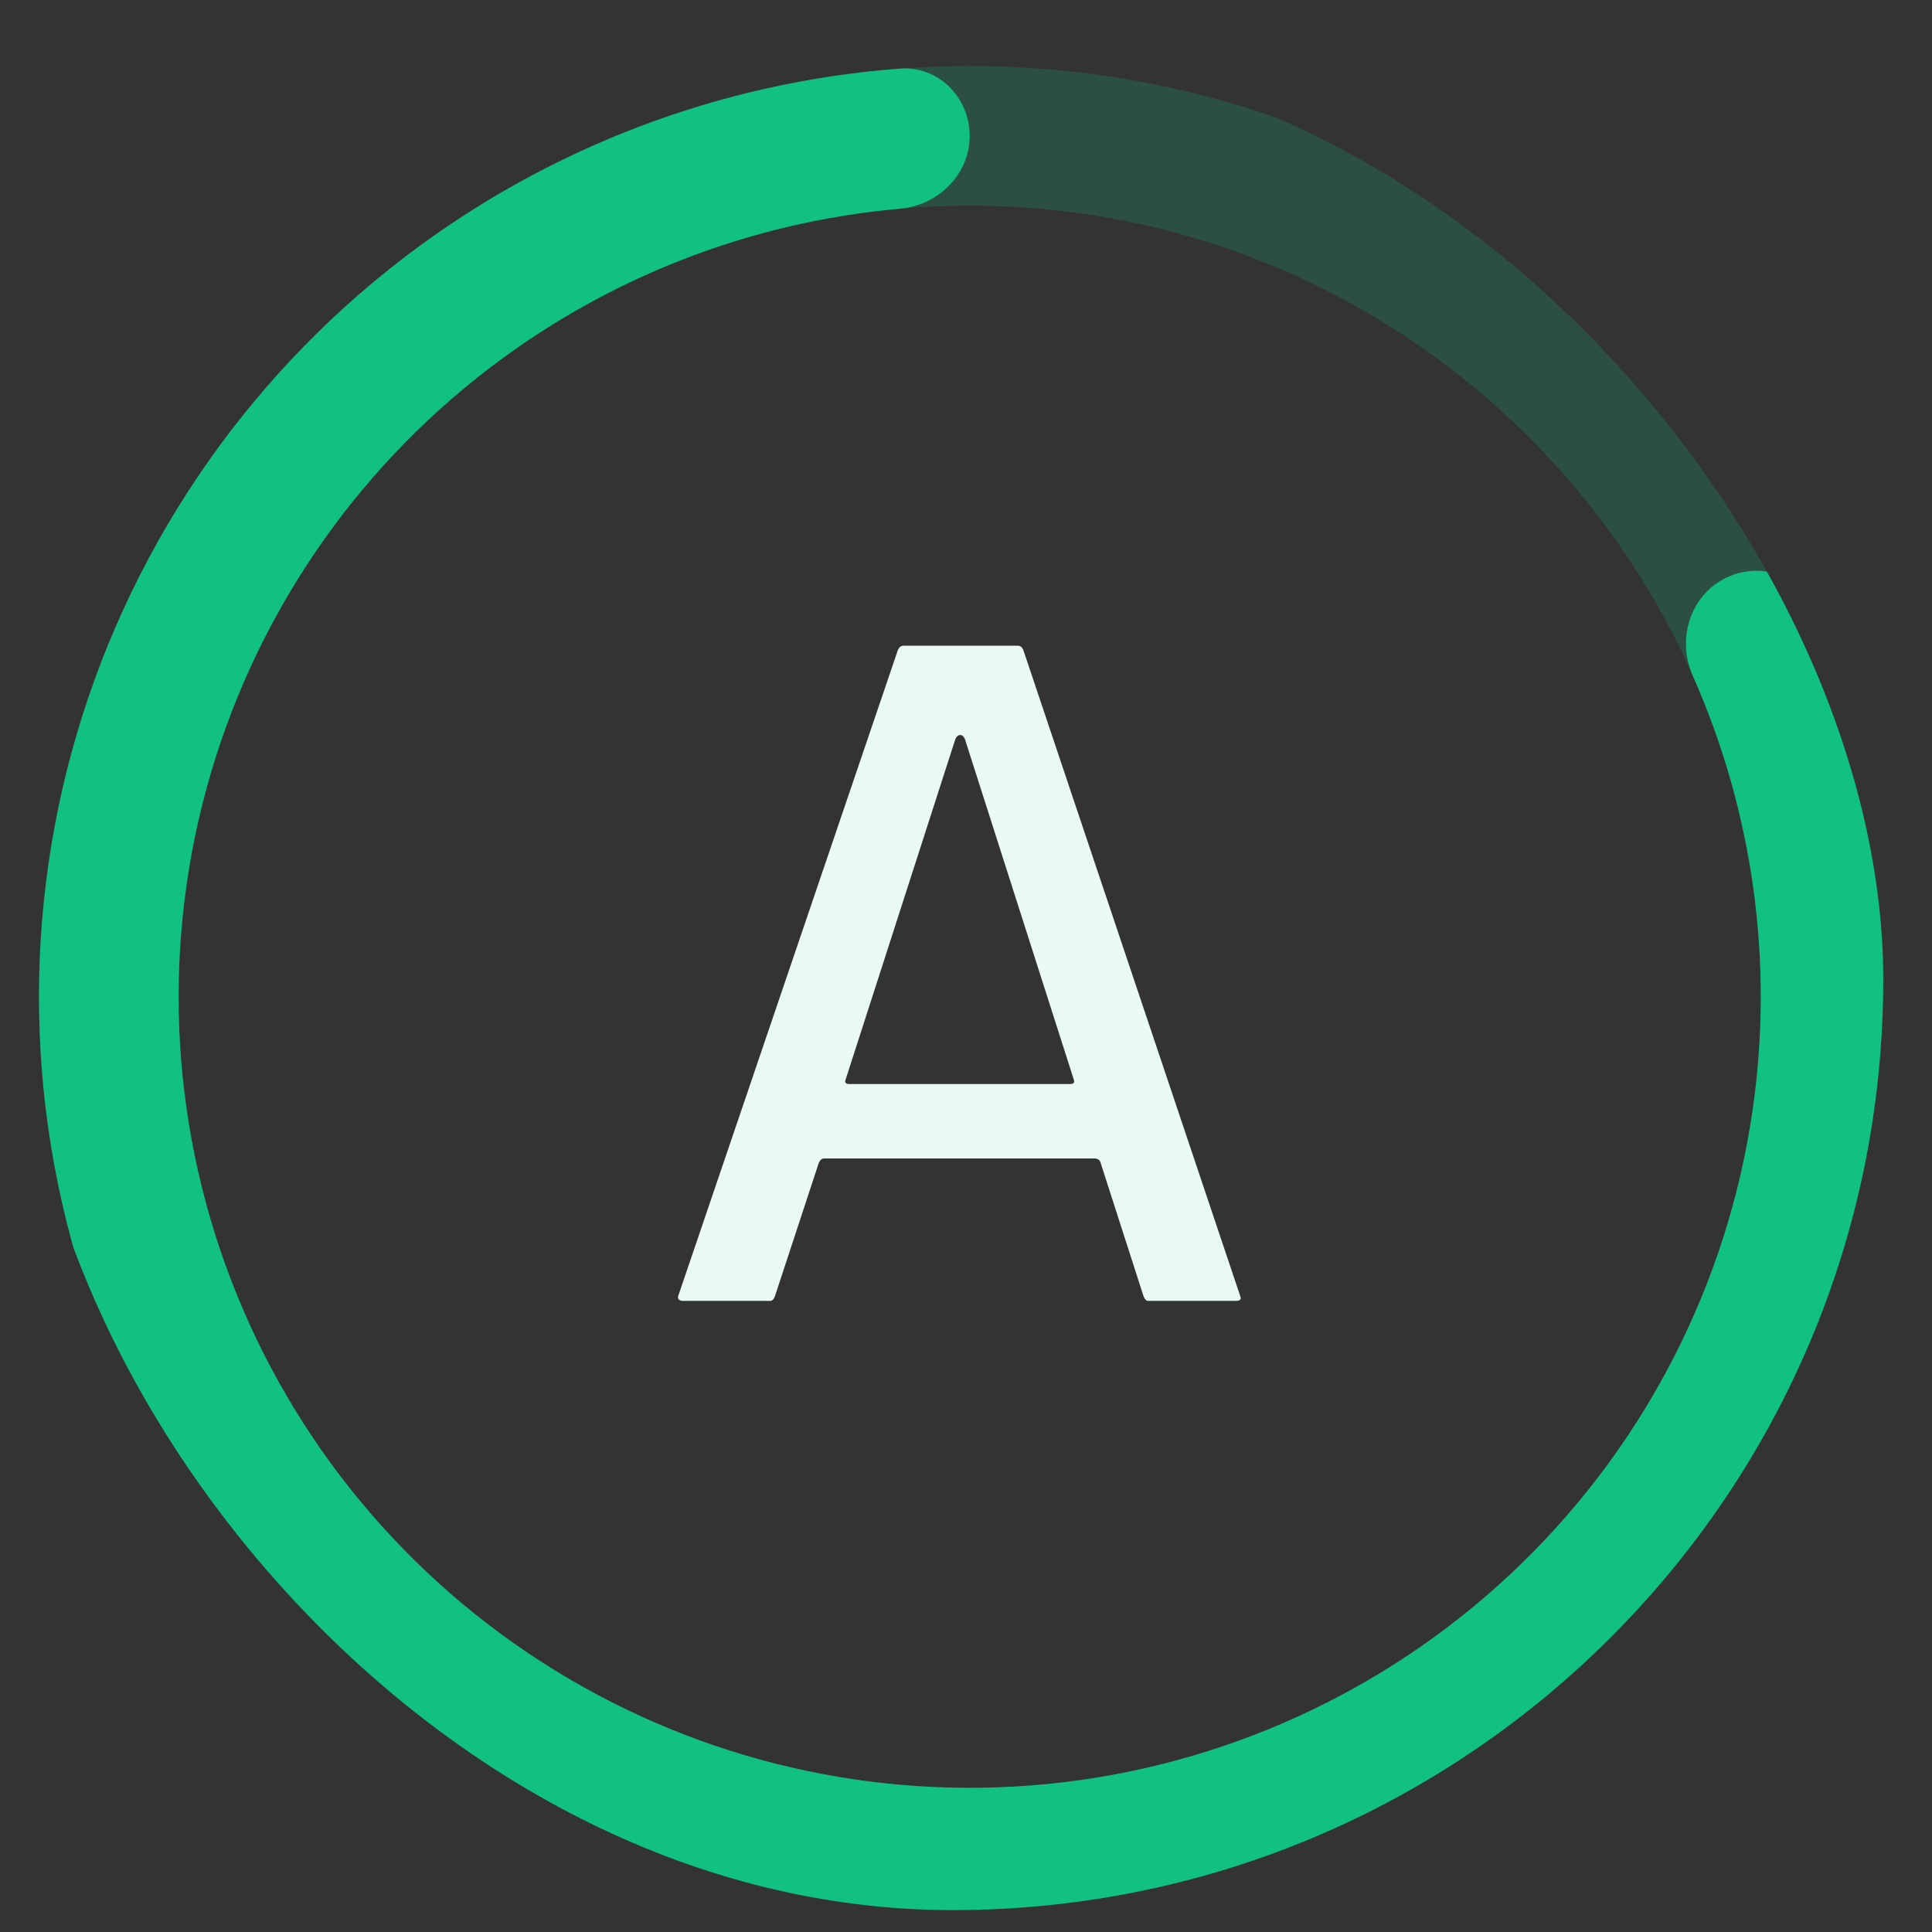 <svg width="29" height="29" viewBox="0 0 29 29" fill="none" xmlns="http://www.w3.org/2000/svg">
<rect x="0" y="0" width="29" height="29" fill="#333333" stroke="none"/>
<g clip-path="url(#clip0_1634_1930)">
<path d="M28.526 14.961C28.526 22.677 22.271 28.931 14.555 28.931C6.84 28.931 0.585 22.677 0.585 14.961C0.585 7.246 6.84 0.991 14.555 0.991C22.271 0.991 28.526 7.246 28.526 14.961ZM2.681 14.961C2.681 21.52 7.997 26.836 14.555 26.836C21.113 26.836 26.43 21.52 26.43 14.961C26.43 8.403 21.113 3.087 14.555 3.087C7.997 3.087 2.681 8.403 2.681 14.961Z" fill="#11C182" fill-opacity="0.2"/>
<path d="M14.555 2.039C14.555 1.46 14.085 0.987 13.508 1.03C10.817 1.233 8.232 2.212 6.075 3.859C3.64 5.72 1.884 8.329 1.077 11.286C0.271 14.243 0.459 17.383 1.614 20.222C2.768 23.061 4.823 25.442 7.464 26.998C10.104 28.553 13.183 29.198 16.226 28.831C19.269 28.465 22.107 27.108 24.302 24.97C26.498 22.831 27.929 20.03 28.376 16.998C28.772 14.313 28.376 11.578 27.248 9.126C27.006 8.6 26.365 8.418 25.859 8.699C25.353 8.979 25.174 9.615 25.409 10.144C26.318 12.192 26.632 14.462 26.303 16.693C25.923 19.27 24.706 21.651 22.84 23.468C20.974 25.286 18.562 26.439 15.975 26.751C13.389 27.062 10.772 26.515 8.528 25.192C6.283 23.87 4.536 21.846 3.555 19.433C2.574 17.02 2.414 14.351 3.099 11.837C3.784 9.324 5.277 7.106 7.347 5.525C9.139 4.156 11.277 3.33 13.509 3.133C14.085 3.082 14.555 2.618 14.555 2.039Z" fill="#11C182"/>
<path d="M13.56 9.692H15.278C15.316 9.692 15.344 9.715 15.362 9.762L18.617 19.457C18.636 19.504 18.613 19.527 18.548 19.527H17.234C17.206 19.527 17.183 19.504 17.165 19.457L16.522 17.459C16.513 17.413 16.48 17.389 16.424 17.389H12.373C12.335 17.389 12.308 17.413 12.289 17.459L11.632 19.457C11.614 19.504 11.59 19.527 11.562 19.527H10.263C10.198 19.527 10.17 19.504 10.179 19.457L13.476 9.762C13.495 9.715 13.523 9.692 13.56 9.692ZM12.75 16.272H16.061C16.117 16.272 16.135 16.248 16.117 16.202L14.482 11.089C14.464 11.052 14.44 11.033 14.412 11.033C14.384 11.033 14.361 11.052 14.342 11.089L12.694 16.202C12.675 16.248 12.694 16.272 12.75 16.272Z" fill="#E9F9F3"/>
</g>
<defs>
<clipPath id="clip0_1634_1930">
<rect x="0.328" y="0.731" width="27.94" height="27.94" rx="13.97" fill="white"/>
</clipPath>
</defs>
</svg>
